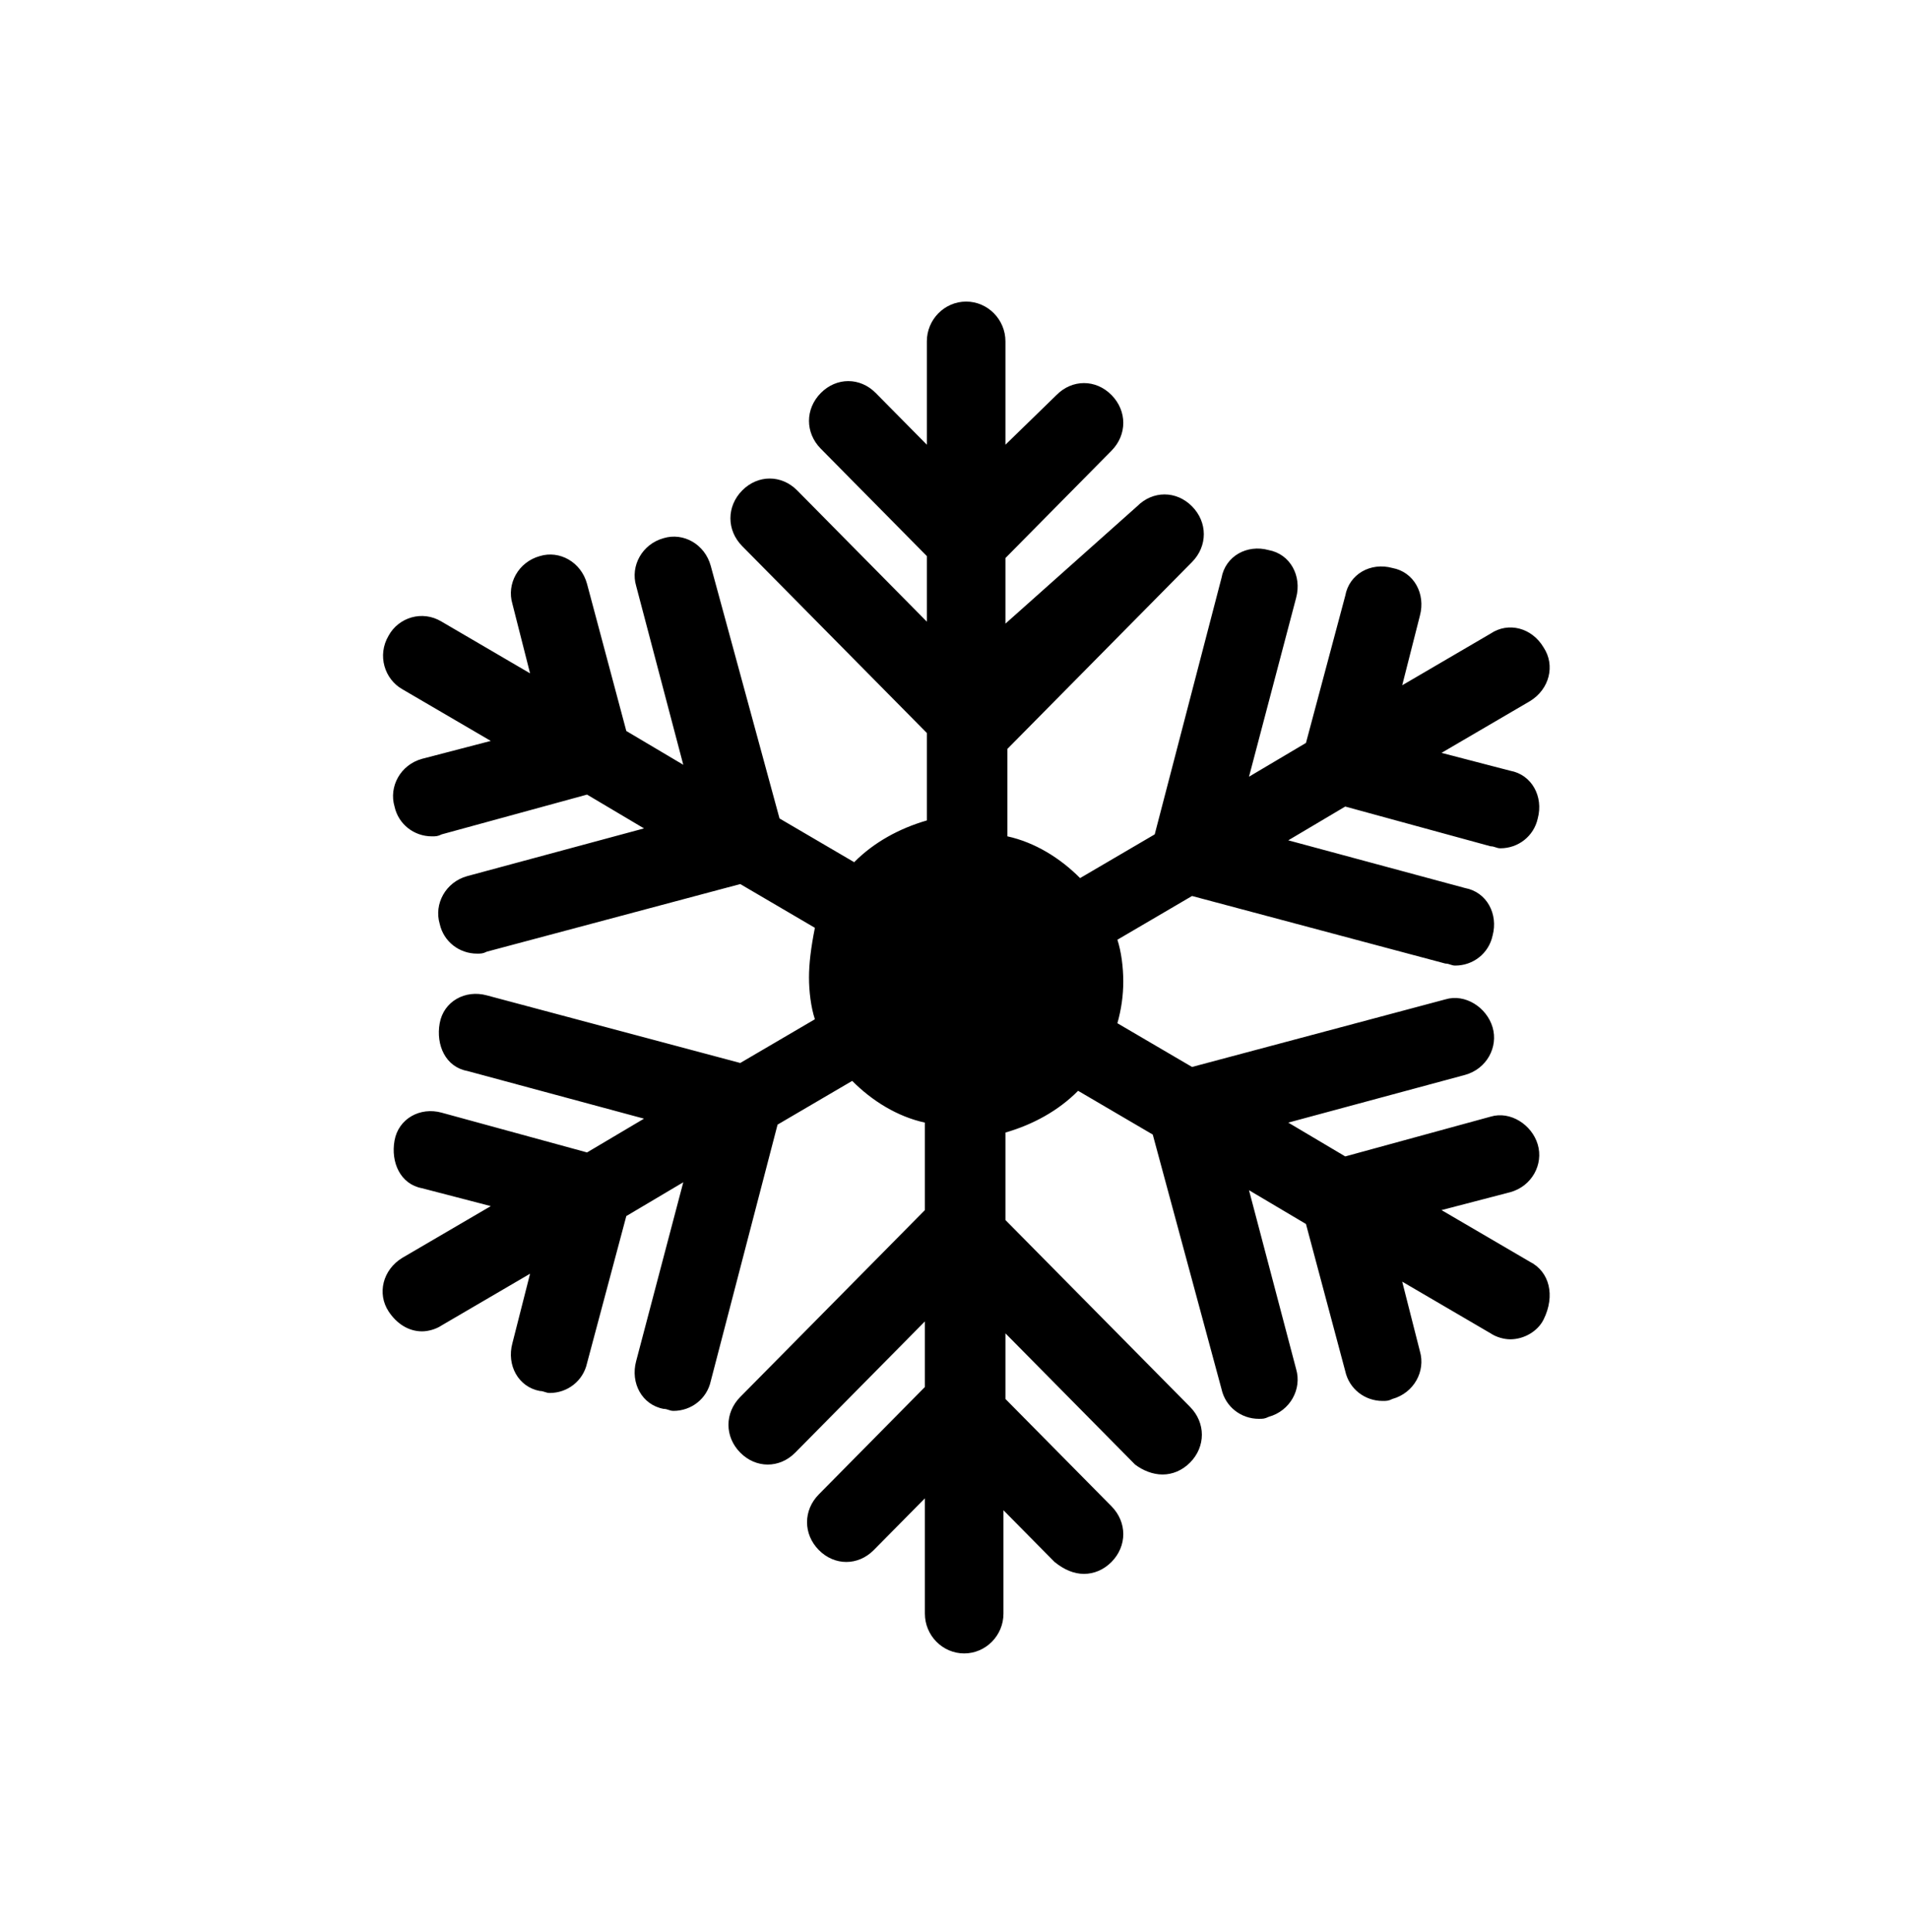 <svg overflow="hidden" xml:space="preserve" xmlns:xlink="http://www.w3.org/1999/xlink" xmlns="http://www.w3.org/2000/svg" height="83" width="82"><defs><clipPath id="clip0"><rect height="83" width="82" y="357" x="484"></rect></clipPath><clipPath id="clip1"><rect height="82" width="81" y="358" x="485"></rect></clipPath><clipPath id="clip2"><rect height="82" width="81" y="358" x="485"></rect></clipPath><clipPath id="clip3"><rect height="82" width="81" y="358" x="485"></rect></clipPath></defs><g transform="translate(-484 -357)" clip-path="url(#clip0)"><g clip-path="url(#clip1)"><g clip-path="url(#clip2)"><g clip-path="url(#clip3)"><path transform="matrix(1 0 0 1.012 485 358)" fill-opacity="1" fill-rule="nonzero" fill="#000000" d="M64.716 52.566 60.919 50.372 63.872 49.612C64.8 49.359 65.306 48.431 65.053 47.587 64.8 46.744 63.872 46.153 63.028 46.406L56.784 48.094 54.337 46.659 61.931 44.634C62.859 44.381 63.366 43.453 63.112 42.609 62.859 41.766 61.931 41.175 61.087 41.428L50.203 44.297 46.997 42.441C47.166 41.85 47.25 41.259 47.25 40.669 47.25 40.078 47.166 39.403 46.997 38.897L50.203 37.041 61.087 39.909C61.256 39.909 61.341 39.994 61.509 39.994 62.269 39.994 62.944 39.487 63.112 38.728 63.366 37.8 62.859 36.872 61.931 36.703L54.337 34.678 56.784 33.244 63.028 34.931C63.197 34.931 63.281 35.016 63.45 35.016 64.209 35.016 64.884 34.509 65.053 33.75 65.306 32.822 64.8 31.894 63.872 31.725L60.919 30.966 64.716 28.772C65.559 28.266 65.812 27.253 65.306 26.494 64.8 25.65 63.788 25.397 63.028 25.903L59.231 28.097 59.991 25.144C60.244 24.216 59.737 23.288 58.809 23.119 57.881 22.866 56.953 23.372 56.784 24.3L55.097 30.544 52.65 31.978 54.675 24.384C54.928 23.456 54.422 22.528 53.494 22.359 52.566 22.106 51.638 22.613 51.469 23.541L48.6 34.425 45.394 36.281C44.55 35.438 43.453 34.763 42.272 34.509L42.272 30.797 50.203 22.866C50.878 22.191 50.878 21.178 50.203 20.503 49.528 19.828 48.516 19.828 47.841 20.503L42.188 25.481 42.188 22.697 46.744 18.141C47.419 17.466 47.419 16.453 46.744 15.778 46.069 15.103 45.056 15.103 44.381 15.778L42.188 17.887 42.188 13.5C42.188 12.572 41.428 11.812 40.5 11.812 39.572 11.812 38.812 12.572 38.812 13.5L38.812 17.887 36.619 15.694C35.944 15.019 34.931 15.019 34.256 15.694 33.581 16.369 33.581 17.381 34.256 18.056L38.812 22.613 38.812 25.397 33.244 19.828C32.569 19.153 31.556 19.153 30.881 19.828 30.206 20.503 30.206 21.516 30.881 22.191L38.812 30.122 38.812 33.834C37.631 34.172 36.534 34.763 35.691 35.606L32.484 33.75 29.531 23.034C29.278 22.106 28.35 21.6 27.506 21.853 26.578 22.106 26.072 23.034 26.325 23.878L28.35 31.472 25.903 30.038 24.216 23.794C23.962 22.866 23.034 22.359 22.191 22.613 21.262 22.866 20.756 23.794 21.009 24.637L21.769 27.591 17.972 25.397C17.128 24.891 16.116 25.228 15.694 25.988 15.188 26.831 15.525 27.844 16.284 28.266L20.081 30.459 17.128 31.219C16.2 31.472 15.694 32.4 15.947 33.244 16.116 34.003 16.791 34.509 17.55 34.509 17.719 34.509 17.803 34.509 17.972 34.425L24.216 32.737 26.663 34.172 19.069 36.197C18.141 36.45 17.634 37.378 17.887 38.222 18.056 38.981 18.731 39.487 19.491 39.487 19.659 39.487 19.744 39.487 19.913 39.403L30.797 36.534 34.003 38.391C33.834 39.234 33.75 39.909 33.75 40.5 33.75 41.091 33.834 41.766 34.003 42.272L30.797 44.128 19.913 41.259C18.984 41.006 18.056 41.513 17.887 42.441 17.719 43.369 18.141 44.297 19.069 44.466L26.663 46.491 24.216 47.925 17.972 46.237C17.044 45.984 16.116 46.491 15.947 47.419 15.778 48.347 16.2 49.275 17.128 49.444L20.081 50.203 16.284 52.397C15.441 52.903 15.188 53.916 15.694 54.675 16.031 55.181 16.538 55.519 17.128 55.519 17.381 55.519 17.719 55.434 17.972 55.266L21.769 53.072 21.009 56.025C20.756 56.953 21.262 57.881 22.191 58.05 22.359 58.05 22.444 58.134 22.613 58.134 23.372 58.134 24.047 57.628 24.216 56.869L25.903 50.625 28.35 49.191 26.325 56.784C26.072 57.712 26.578 58.641 27.506 58.809 27.675 58.809 27.759 58.894 27.928 58.894 28.688 58.894 29.363 58.388 29.531 57.628L32.4 46.744 35.606 44.888C36.45 45.731 37.547 46.406 38.728 46.659L38.728 50.372 30.797 58.303C30.122 58.978 30.122 59.991 30.797 60.666 31.472 61.341 32.484 61.341 33.159 60.666L38.728 55.097 38.728 57.881 34.172 62.438C33.497 63.112 33.497 64.125 34.172 64.8 34.847 65.475 35.859 65.475 36.534 64.8L38.728 62.606 38.728 67.5C38.728 68.428 39.487 69.188 40.416 69.188 41.344 69.188 42.103 68.428 42.103 67.5L42.103 63.112 44.297 65.306C44.719 65.644 45.141 65.812 45.562 65.812 45.984 65.812 46.406 65.644 46.744 65.306 47.419 64.631 47.419 63.619 46.744 62.944L42.188 58.388 42.188 55.603 47.756 61.172C48.094 61.425 48.516 61.594 48.938 61.594 49.359 61.594 49.781 61.425 50.119 61.087 50.794 60.413 50.794 59.4 50.119 58.725L42.188 50.794 42.188 47.081C43.369 46.744 44.466 46.153 45.309 45.309L48.516 47.166 51.469 57.966C51.638 58.725 52.312 59.231 53.072 59.231 53.241 59.231 53.325 59.231 53.494 59.147 54.422 58.894 54.928 57.966 54.675 57.122L52.65 49.528 55.097 50.962 56.784 57.206C56.953 57.966 57.628 58.472 58.388 58.472 58.556 58.472 58.641 58.472 58.809 58.388 59.737 58.134 60.244 57.206 59.991 56.362L59.231 53.409 63.028 55.603C63.281 55.772 63.619 55.856 63.872 55.856 64.463 55.856 65.053 55.519 65.306 55.013 65.812 54 65.559 52.987 64.716 52.566Z"></path></g></g></g></g></svg>
